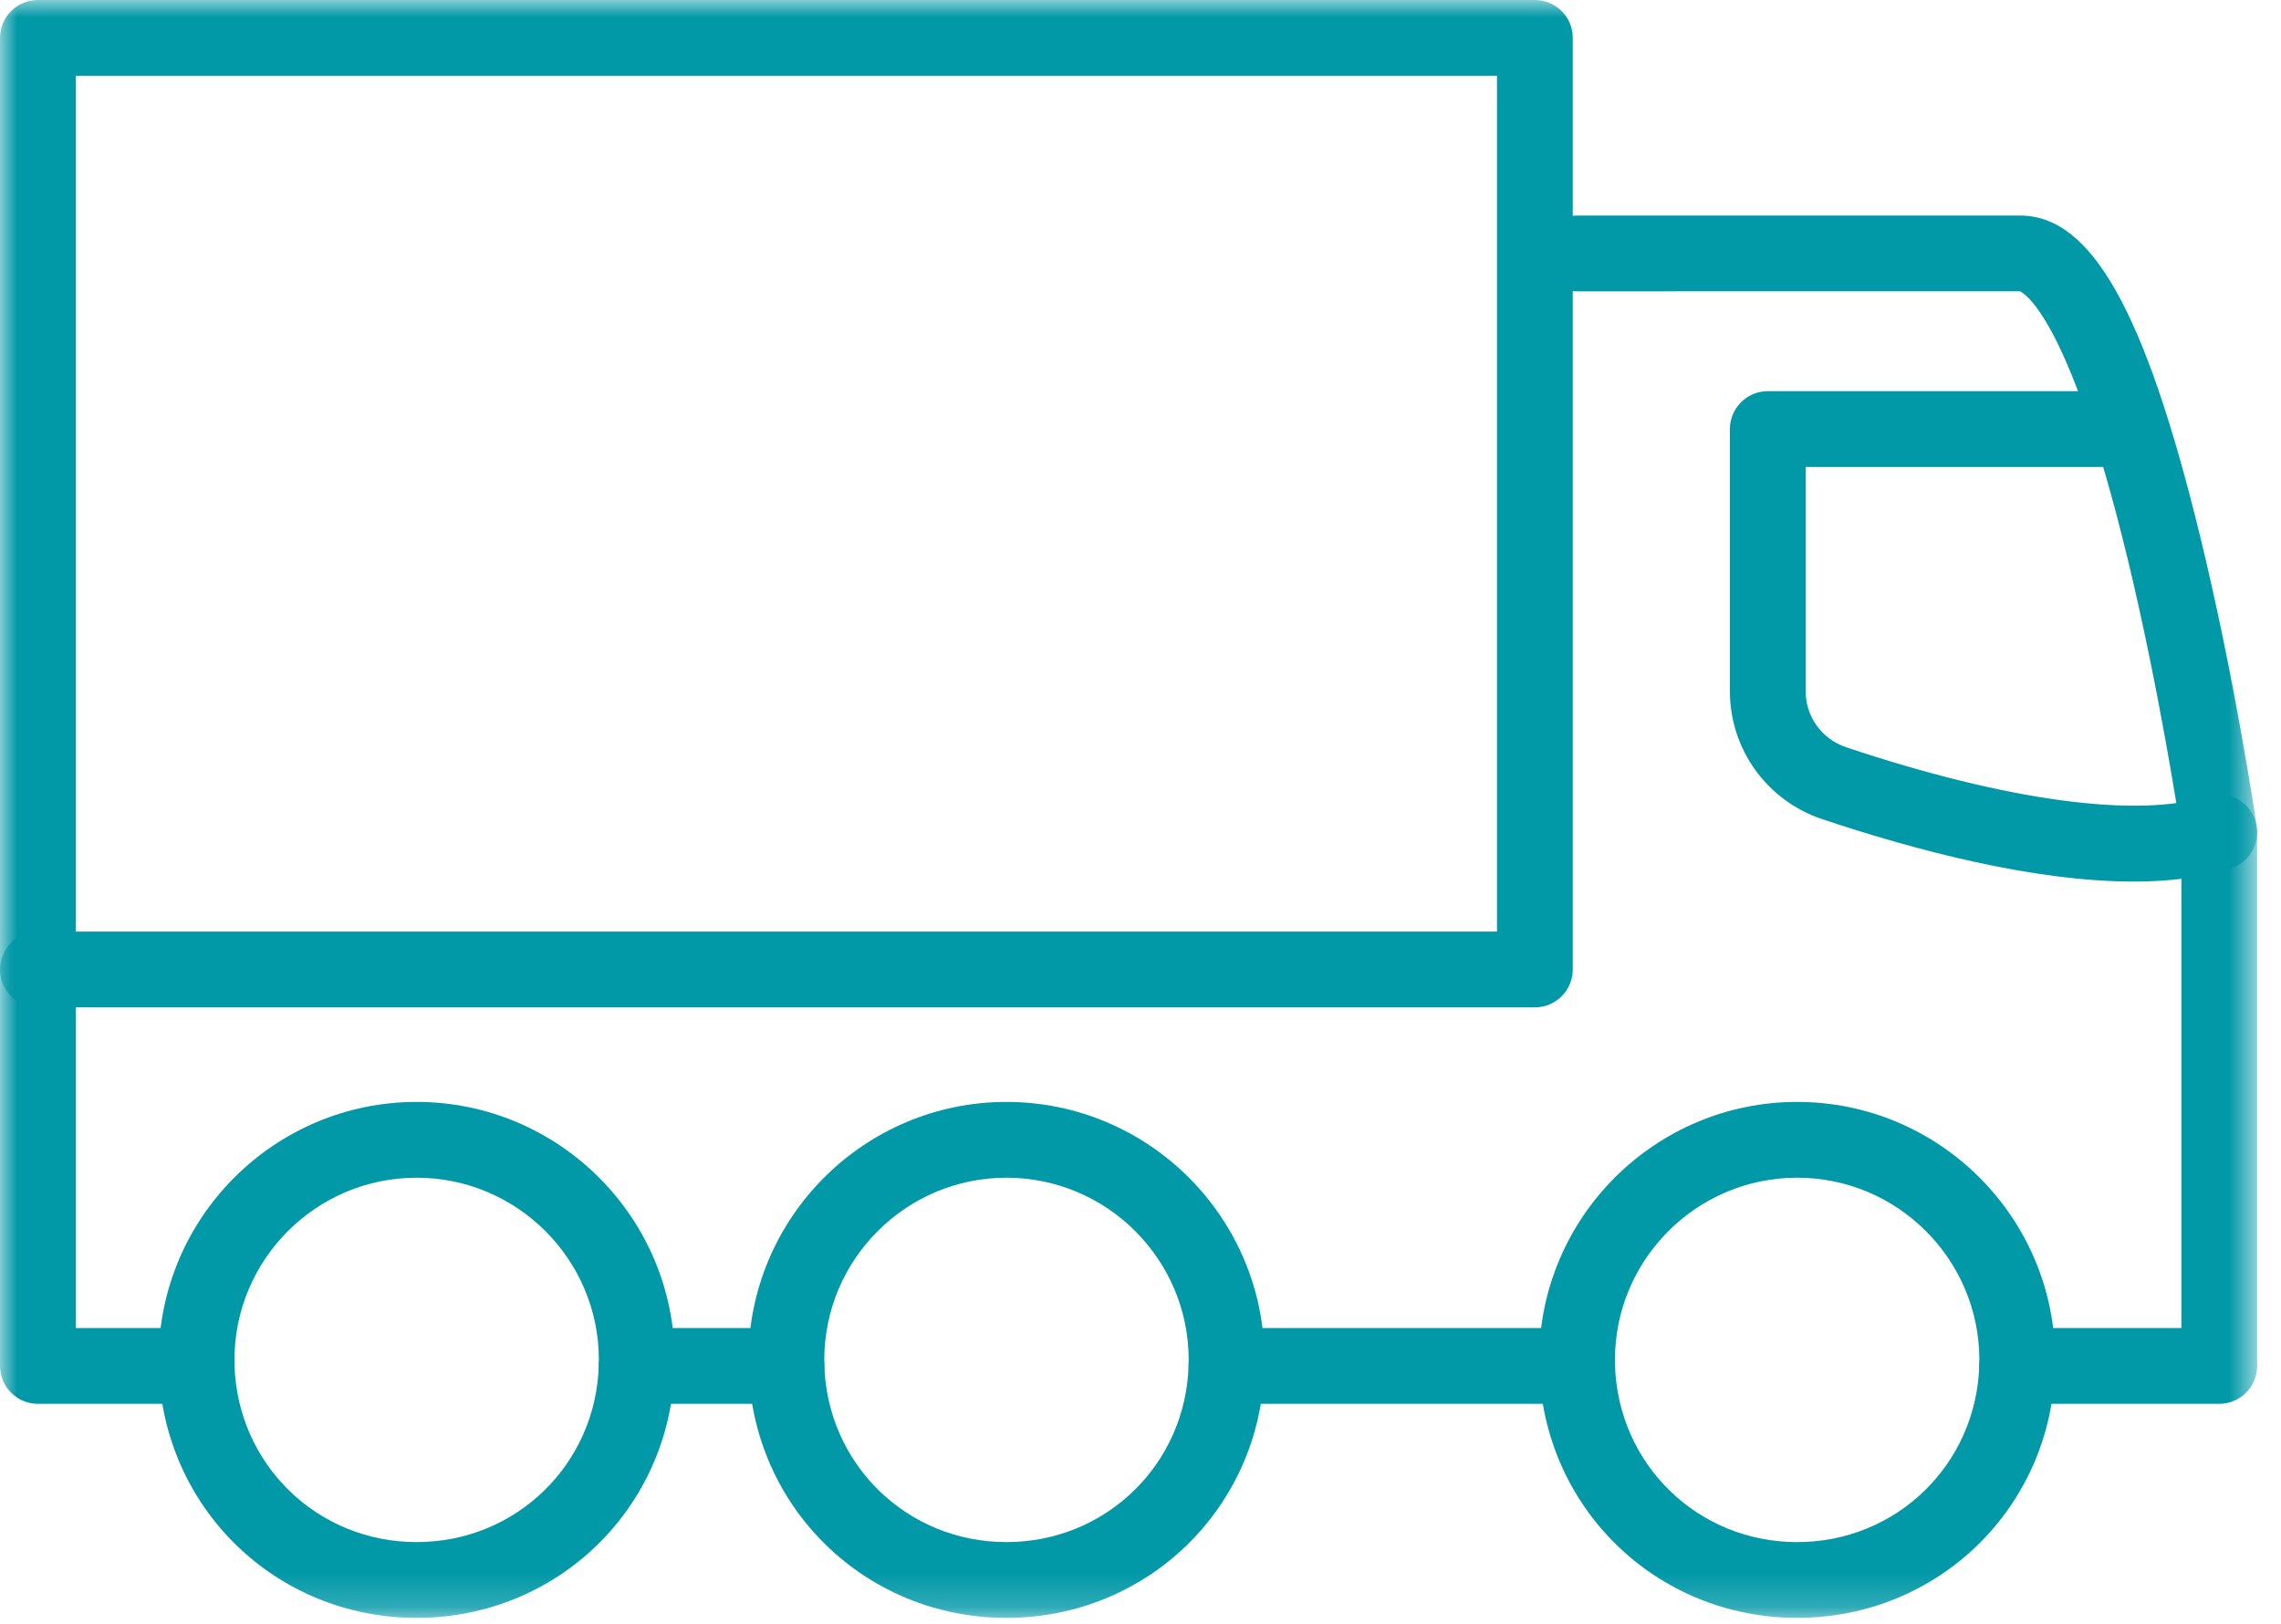 <?xml version="1.0" encoding="UTF-8"?>
<svg width="66px" height="47px" viewBox="0 0 66 47" version="1.1" xmlns="http://www.w3.org/2000/svg" xmlns:xlink="http://www.w3.org/1999/xlink">
    <title>42C9C736-481C-4702-B6A7-AFEC2B87BF7B</title>
    <defs>
        <polygon id="path-1" points="0 0 65.31 0 65.31 46.815 0 46.815"></polygon>
    </defs>
    <g id="Page-1" stroke="none" stroke-width="1" fill="none" fill-rule="evenodd">
        <g id="сarlink_landing_2025_upd" transform="translate(-890, -4155)">
            <g id="Group-36" transform="translate(828, 4155)">
                <g id="Group-11" transform="translate(62, 0)">
                    <mask id="mask-2" fill="white">
                        <use xlink:href="#path-1"></use>
                    </mask>
                    <g id="Clip-2"></g>
                    <path d="M2.193,26.957 L43.315,26.957 L43.315,2.193 L2.193,2.193 L2.193,26.957 Z M44.411,29.149 L1.096,29.149 C0.491,29.149 0,28.658 0,28.053 L0,1.096 C0,0.49 0.491,0 1.096,0 L44.411,0 C45.016,0 45.507,0.49 45.507,1.096 L45.507,28.053 C45.507,28.658 45.016,29.149 44.411,29.149 L44.411,29.149 Z" id="Fill-1" fill="#0198A7" mask="url(#mask-2)"></path>
                    <path d="M22.756,40.621 L18.422,40.621 C17.817,40.621 17.326,40.13 17.326,39.525 C17.326,38.919 17.817,38.428 18.422,38.428 L22.756,38.428 C23.361,38.428 23.852,38.919 23.852,39.525 C23.852,40.13 23.361,40.621 22.756,40.621" id="Fill-3" fill="#0198A7" mask="url(#mask-2)"></path>
                    <path d="M64.214,40.621 L58.366,40.621 C57.76,40.621 57.27,40.13 57.27,39.525 C57.27,38.919 57.76,38.428 58.366,38.428 L63.118,38.428 L63.118,24.164 C63.032,23.593 62.47,19.951 61.588,16.276 C59.808,8.863 58.45,8.432 58.437,8.428 L45.631,8.43 C45.026,8.43 44.535,7.939 44.535,7.334 C44.535,6.729 45.026,6.238 45.631,6.238 L58.455,6.238 C60.511,6.238 62.062,8.992 63.643,15.448 C64.669,19.637 65.274,23.751 65.299,23.925 C65.306,23.977 65.31,24.03 65.31,24.083 L65.31,39.525 C65.31,40.13 64.819,40.621 64.214,40.621" id="Fill-4" fill="#0198A7" mask="url(#mask-2)"></path>
                    <path d="M45.634,40.621 L35.489,40.621 C34.883,40.621 34.392,40.13 34.392,39.525 C34.392,38.919 34.883,38.428 35.489,38.428 L45.634,38.428 C46.239,38.428 46.73,38.919 46.73,39.525 C46.73,40.13 46.239,40.621 45.634,40.621" id="Fill-5" fill="#0198A7" mask="url(#mask-2)"></path>
                    <path d="M5.689,40.621 L1.097,40.621 C0.491,40.621 0.001,40.13 0.001,39.525 L0.001,28.052 C0.001,27.447 0.491,26.956 1.097,26.956 C1.702,26.956 2.193,27.447 2.193,28.052 L2.193,38.428 L5.689,38.428 C6.294,38.428 6.785,38.919 6.785,39.525 C6.785,40.13 6.294,40.621 5.689,40.621" id="Fill-6" fill="#0198A7" mask="url(#mask-2)"></path>
                    <path d="M61.735,25.509 C58.838,25.509 55.406,24.6 52.72,23.701 C51.125,23.166 50.054,21.68 50.054,20.003 L50.054,12.416 C50.054,11.81 50.545,11.319 51.15,11.319 L60.964,11.319 C61.57,11.319 62.061,11.81 62.061,12.416 C62.061,13.021 61.57,13.512 60.964,13.512 L52.246,13.512 L52.246,20.003 C52.246,20.737 52.716,21.387 53.416,21.622 C58.048,23.172 61.861,23.689 63.878,23.04 C64.454,22.855 65.072,23.171 65.258,23.748 C65.443,24.324 65.126,24.942 64.55,25.127 C63.716,25.395 62.759,25.509 61.735,25.509" id="Fill-7" fill="#0198A7" mask="url(#mask-2)"></path>
                    <path d="M52.001,34.078 C49.093,34.078 46.728,36.443 46.728,39.349 C46.728,39.395 46.728,39.439 46.729,39.485 C46.808,42.37 49.123,44.622 52.001,44.622 C54.877,44.622 57.192,42.37 57.27,39.494 C57.272,39.44 57.272,39.395 57.272,39.349 C57.272,36.443 54.907,34.078 52.001,34.078 M52.001,46.815 C47.927,46.815 44.649,43.626 44.538,39.554 C44.536,39.491 44.535,39.421 44.535,39.349 C44.535,35.234 47.884,31.885 52.001,31.885 C56.116,31.885 59.465,35.234 59.465,39.349 C59.465,39.421 59.464,39.49 59.462,39.561 C59.351,43.626 56.074,46.815 52.001,46.815" id="Fill-8" fill="#0198A7" mask="url(#mask-2)"></path>
                    <path d="M29.121,34.078 C26.215,34.078 23.85,36.443 23.85,39.349 C23.85,39.395 23.85,39.44 23.851,39.487 C23.93,42.37 26.245,44.622 29.121,44.622 C31.999,44.622 34.314,42.37 34.392,39.495 C34.394,39.439 34.394,39.395 34.394,39.349 C34.394,36.443 32.029,34.078 29.121,34.078 M29.121,46.815 C25.048,46.815 21.771,43.626 21.66,39.554 C21.658,39.49 21.657,39.421 21.657,39.349 C21.657,35.234 25.006,31.885 29.121,31.885 C33.238,31.885 36.587,35.234 36.587,39.349 C36.587,39.421 36.586,39.491 36.584,39.564 C36.473,43.626 33.195,46.815 29.121,46.815" id="Fill-9" fill="#0198A7" mask="url(#mask-2)"></path>
                    <path d="M12.055,34.078 C9.149,34.078 6.784,36.443 6.784,39.349 C6.784,39.395 6.784,39.44 6.785,39.487 C6.864,42.37 9.179,44.622 12.055,44.622 C14.933,44.622 17.248,42.37 17.326,39.494 C17.328,39.44 17.328,39.395 17.328,39.349 C17.328,36.443 14.963,34.078 12.055,34.078 M12.055,46.815 C7.982,46.815 4.705,43.626 4.594,39.554 C4.592,39.49 4.591,39.421 4.591,39.349 C4.591,35.234 7.94,31.885 12.055,31.885 C16.172,31.885 19.521,35.234 19.521,39.349 C19.521,39.421 19.52,39.49 19.518,39.561 C19.407,43.626 16.129,46.815 12.055,46.815" id="Fill-10" fill="#0198A7" mask="url(#mask-2)"></path>
                </g>
            </g>
        </g>
    </g>
</svg>
